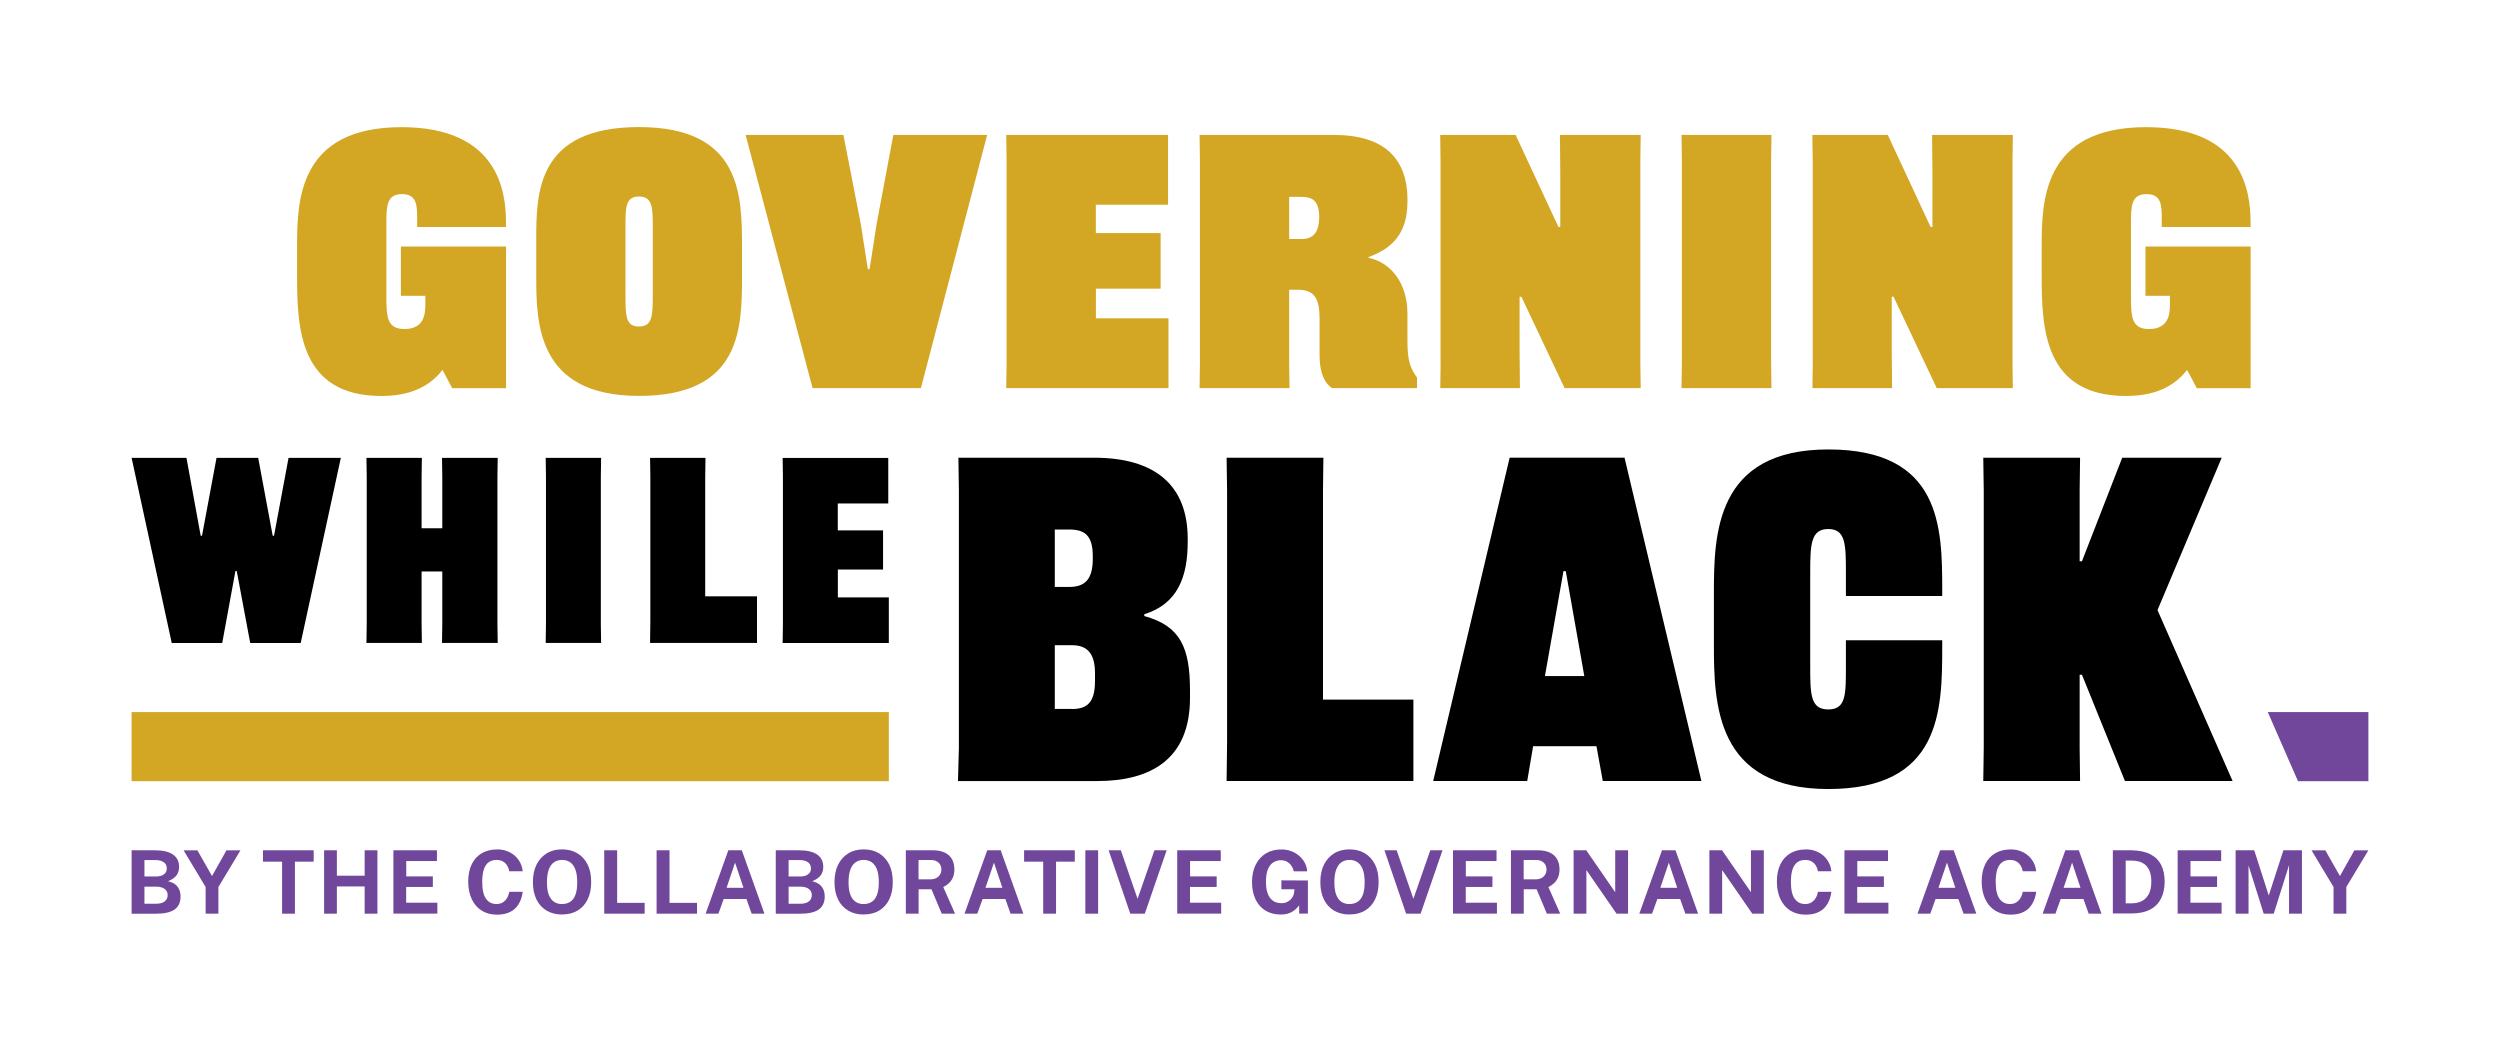 <?xml version="1.0" encoding="UTF-8"?>
<svg id="Layer_2" data-name="Layer 2" xmlns="http://www.w3.org/2000/svg" viewBox="0 0 360 150">
  <defs>
    <style>
      .cls-1 {
        fill: none;
      }

      .cls-2 {
        fill: #d3a624;
      }

      .cls-3 {
        fill: #71479c;
      }
    </style>
  </defs>
  <g id="Layer_1-2" data-name="Layer 1">
    <rect class="cls-1" width="360" height="150"/>
    <g>
      <g>
        <path d="M18.95,65.93h7.9l2.05,11.22h.19l2.09-11.22h6l2.09,11.22h.19l2.09-11.22h7.53l-5.78,26.66h-7.27l-1.94-10.36h-.19l-1.9,10.36h-7.27l-5.78-26.66Z"/>
        <path d="M71.67,65.93l-.04,2.72v21.21l.04,2.72h-8.02l.04-2.72v-7.57h-2.98v7.57l.04,2.72h-7.98l.04-2.72v-21.21l-.04-2.72h7.98l-.04,2.72v7.42h2.98v-7.42l-.04-2.72h8.02Z"/>
        <path d="M86.56,65.93l-.04,2.72v21.21l.04,2.72h-7.98l.04-2.72v-21.21l-.04-2.72h7.98Z"/>
        <path d="M93.61,92.59l.04-3.17v-20.77l-.04-2.72h7.98l-.04,2.72v17.22h7.46v6.71h-15.4Z"/>
        <path d="M120.65,82v4.03h7.34v6.56h-15.29l.04-2.72v-21.21l-.04-2.72h15.21v6.56h-7.27v3.88h6.52v5.63h-6.52Z"/>
      </g>
      <g>
        <path class="cls-2" d="M72.87,32.69h-12.8v-1.07c0-1.99,0-3.67-2.19-3.67s-2.24,1.73-2.24,4.08v10.4c0,3.06,0,4.95,2.6,4.95,3.01,0,3.01-2.45,3.01-3.67v-1.12h-3.52v-7.09h15.14v20.4h-7.75l-1.38-2.6h-.05c-2.29,2.96-5.66,3.72-8.77,3.72-11.83,0-12.14-9.84-12.14-17.29v-4.08c0-6.53.05-17.34,15.04-17.34,13.92,0,15.04,9.28,15.04,13.67v.71Z"/>
        <path class="cls-2" d="M92.01,57.01c-14.74,0-14.79-10.56-14.79-17.29v-5.15c0-6.78.05-16.27,14.79-16.27s14.84,9.74,14.84,17.34v4.08c0,7.6-.1,17.29-14.84,17.29ZM90.07,42.43c0,3.01,0,4.59,1.94,4.59s1.99-1.58,1.99-4.59v-9.54c0-2.96,0-4.59-1.99-4.59s-1.94,1.63-1.94,4.59v9.54Z"/>
        <path class="cls-2" d="M107.38,19.43h14.07l2.5,12.8,1.02,6.53h.25l1.02-6.53,2.4-12.8h13.51l-9.54,36.46h-15.6l-9.64-36.46Z"/>
        <path class="cls-2" d="M157.81,41.56v4.28h10.45v10.05h-23.36l.05-3.72v-29.02l-.05-3.72h23.3v10.05h-10.4v4.08h9.33v8.01h-9.33Z"/>
        <path class="cls-2" d="M202.67,29.07c0,4.59-2.24,6.73-5.61,7.95v.1c3.37.71,5.61,3.82,5.61,8.01v3.11c0,2.7,0,4.28,1.38,6.12v1.53h-12.24c-1.38-.92-1.79-2.86-1.79-4.69v-5.3c0-2.96-.76-4.18-3.16-4.18h-1.22v10.45l.05,3.72h-12.95l.05-3.72v-29.02l-.05-3.72h19.33c7.24,0,10.61,3.37,10.61,9.38v.26ZM185.64,34.42h1.78c1.63,0,2.5-.87,2.55-3.11,0-2.29-.87-2.96-2.55-2.96h-1.78v6.07Z"/>
        <path class="cls-2" d="M207.44,52.17v-29.02l-.05-3.72h10.86l6.17,13.26h.26v-7.8l-.05-5.46h11.63l-.05,3.72v29.02l.05,3.72h-10.96l-6.22-13.16h-.26v7.7l.05,5.46h-11.47l.05-3.72Z"/>
        <path class="cls-2" d="M255.09,19.43l-.05,3.72v29.02l.05,3.72h-12.95l.05-3.72v-29.02l-.05-3.72h12.95Z"/>
        <path class="cls-2" d="M261.03,52.17v-29.02l-.05-3.72h10.86l6.17,13.26h.26v-7.8l-.05-5.46h11.63l-.05,3.72v29.02l.05,3.72h-10.96l-6.22-13.16h-.26v7.7l.05,5.46h-11.47l.05-3.72Z"/>
        <path class="cls-2" d="M324.09,32.69h-12.8v-1.07c0-1.99,0-3.67-2.19-3.67s-2.24,1.73-2.24,4.08v10.4c0,3.06,0,4.95,2.6,4.95,3.01,0,3.01-2.45,3.01-3.67v-1.12h-3.52v-7.09h15.14v20.4h-7.75l-1.38-2.6h-.05c-2.29,2.96-5.66,3.72-8.77,3.72-11.83,0-12.14-9.84-12.14-17.29v-4.08c0-6.53.05-17.34,15.04-17.34,13.92,0,15.04,9.28,15.04,13.67v.71Z"/>
      </g>
      <g>
        <path d="M137.95,112.46l.13-4.75v-37.05l-.07-4.75h19.54c8.79,0,13.48,3.97,13.48,11.66v.46c0,5.01-1.43,8.92-6.25,10.42v.26c5.21,1.43,6.58,4.56,6.58,10.74v1.04c0,8.86-5.67,11.98-13.35,11.98h-20.06ZM151.89,84.52h2.08c2.21,0,3.39-1.04,3.39-4.04v-.39c0-3-1.17-3.84-3.39-3.84h-2.08v8.27ZM154.36,102.1c2.15,0,3.32-.91,3.32-4.04v-1.11c0-3-1.24-4.04-3.32-4.04h-2.47v9.18h2.47Z"/>
        <path d="M176.63,112.46l.07-5.53v-36.27l-.07-4.75h13.94l-.06,4.75v30.08h13.02v11.72h-26.89Z"/>
        <path d="M245,112.46h-14.2l-.91-5.01h-9.12l-.85,5.01h-13.54l11.01-46.56h16.54l11.07,46.56ZM222.47,97.35h5.67l-2.67-15.11h-.33l-2.67,15.11Z"/>
        <path d="M265.81,85.82v-3.26c0-4.1,0-6.38-2.54-6.38s-2.6,2.28-2.6,6.38v13.22c0,4.17,0,6.38,2.6,6.38s2.54-2.21,2.54-6.38v-3.58h13.87v1.04c0,9.12-.2,20.38-16.41,20.38s-16.47-12.24-16.47-20.84v-7.29c0-8.53.2-20.77,16.47-20.77s16.41,11.2,16.41,20.25v.85h-13.87Z"/>
        <path d="M319.93,65.9l-9.25,21.95,10.81,24.61h-15.5l-6.19-15.3h-.33v10.55l.06,4.75h-13.94l.07-4.75v-37.05l-.07-4.75h13.94l-.06,4.75v10.16h.33l5.8-14.91h14.33Z"/>
      </g>
      <rect class="cls-2" x="18.95" y="102.54" width="109.04" height="9.95"/>
      <polygon class="cls-3" points="341.05 112.49 341.05 102.54 326.56 102.54 330.91 112.49 341.05 112.49"/>
      <g>
        <path class="cls-3" d="M18.95,131.57v-9.13h3.31c1.19,0,2.08.21,2.66.62.58.41.87,1,.87,1.78,0,.45-.12.85-.35,1.18-.23.33-.64.63-1.24.87.38.1.69.23.93.39.24.16.42.35.54.55.13.2.21.41.26.63.05.22.07.43.07.64,0,.84-.29,1.46-.86,1.87-.57.4-1.48.61-2.73.61h-3.46ZM20.79,126.21h1.76c.19,0,.37-.02.55-.07s.33-.11.47-.21.24-.21.33-.36c.08-.15.12-.32.12-.51,0-.4-.15-.7-.44-.9-.3-.2-.68-.31-1.14-.31h-1.64v2.35ZM20.79,130.14h1.66c.55,0,.98-.11,1.26-.33.28-.22.43-.52.43-.9,0-.27-.07-.5-.21-.68-.14-.18-.33-.32-.56-.41-.24-.09-.51-.14-.81-.14h-1.76v2.46Z"/>
        <path class="cls-3" d="M34.63,122.44l-3.18,5.29v3.84h-1.84v-3.84l-3.17-5.28h1.99l2.1,3.7,2.08-3.7h2.01Z"/>
        <path class="cls-3" d="M37.87,124.08v-1.64h7.3v1.64h-2.7v7.49h-1.85v-7.49h-2.76Z"/>
        <path class="cls-3" d="M52.51,127.65h-4v3.92h-1.84v-9.13h1.84v3.66h4v-3.66h1.84v9.13h-1.84v-3.92Z"/>
        <path class="cls-3" d="M56.65,131.57v-9.13h6.27v1.55h-4.42v2.21h3.83v1.52h-3.84v2.27h4.49v1.57h-6.33Z"/>
        <path class="cls-3" d="M71.56,122.31c.69,0,1.3.14,1.83.41.54.28.97.65,1.3,1.13.33.48.52,1.01.58,1.61h-1.93c-.06-.32-.17-.6-.32-.84s-.36-.44-.61-.58-.56-.21-.91-.21c-.42,0-.79.1-1.1.31s-.54.54-.71,1c-.16.46-.25,1.06-.25,1.82,0,1.14.18,1.96.55,2.46.36.51.87.76,1.51.76.35,0,.66-.08.91-.24.25-.16.46-.38.61-.64.16-.27.26-.56.32-.88h1.93c-.05.43-.16.85-.32,1.24s-.38.74-.66,1.05c-.29.31-.65.55-1.11.73-.45.18-1,.27-1.63.27-.85,0-1.58-.2-2.2-.59s-1.09-.95-1.43-1.67c-.33-.72-.5-1.55-.5-2.51s.17-1.78.5-2.47c.33-.69.81-1.22,1.43-1.59.62-.37,1.36-.56,2.21-.56Z"/>
        <path class="cls-3" d="M80.95,131.69c-.86,0-1.61-.19-2.24-.56-.63-.38-1.12-.91-1.46-1.61-.34-.7-.51-1.53-.51-2.5s.17-1.81.52-2.51c.35-.7.84-1.24,1.47-1.63s1.37-.57,2.22-.57,1.58.19,2.21.57c.63.38,1.11.92,1.46,1.62s.51,1.54.51,2.52-.17,1.79-.51,2.49c-.34.7-.82,1.24-1.45,1.61-.63.38-1.37.56-2.22.56ZM80.95,130.18c.45,0,.83-.11,1.16-.32.33-.21.58-.55.75-1.01.18-.46.26-1.06.26-1.8s-.09-1.38-.27-1.85c-.18-.47-.43-.82-.76-1.04s-.71-.33-1.15-.33-.83.11-1.15.33c-.33.22-.58.57-.76,1.04-.18.47-.27,1.09-.27,1.85s.09,1.35.27,1.81c.18.46.44.79.76,1.01.33.21.71.32,1.15.32Z"/>
        <path class="cls-3" d="M87.01,122.44h1.86v7.57h3.96v1.56h-5.82v-9.13Z"/>
        <path class="cls-3" d="M94.55,122.44h1.86v7.57h3.96v1.56h-5.82v-9.13Z"/>
        <path class="cls-3" d="M101.61,131.57l3.27-9.13h1.94l3.26,9.13h-1.84l-.75-2.11h-3.28l-.76,2.11h-1.85ZM104.63,127.84h2.43l-1.21-3.62-1.22,3.62Z"/>
        <path class="cls-3" d="M111.71,131.57v-9.13h3.31c1.19,0,2.08.21,2.66.62.58.41.87,1,.87,1.78,0,.45-.12.85-.35,1.18-.23.33-.64.63-1.24.87.38.1.69.23.93.39.24.16.42.35.54.55.13.2.21.41.26.63.05.22.07.43.07.64,0,.84-.29,1.46-.86,1.87-.57.4-1.48.61-2.73.61h-3.46ZM113.55,126.21h1.76c.19,0,.37-.02.55-.07s.33-.11.47-.21.24-.21.33-.36c.08-.15.12-.32.12-.51,0-.4-.15-.7-.44-.9-.3-.2-.68-.31-1.14-.31h-1.64v2.35ZM113.55,130.14h1.66c.55,0,.98-.11,1.26-.33.28-.22.43-.52.43-.9,0-.27-.07-.5-.21-.68-.14-.18-.33-.32-.56-.41-.24-.09-.51-.14-.81-.14h-1.76v2.46Z"/>
        <path class="cls-3" d="M124.38,131.69c-.86,0-1.61-.19-2.24-.56-.63-.38-1.12-.91-1.46-1.61-.34-.7-.51-1.53-.51-2.5s.17-1.81.52-2.51c.35-.7.84-1.24,1.47-1.63s1.37-.57,2.22-.57,1.58.19,2.21.57c.63.38,1.11.92,1.46,1.62s.51,1.54.51,2.52-.17,1.79-.51,2.49c-.34.7-.82,1.24-1.45,1.61-.63.38-1.37.56-2.22.56ZM124.38,130.18c.45,0,.83-.11,1.16-.32.33-.21.58-.55.75-1.01.18-.46.26-1.06.26-1.8s-.09-1.38-.27-1.85c-.18-.47-.43-.82-.76-1.04s-.71-.33-1.15-.33-.83.11-1.15.33c-.33.22-.58.57-.76,1.04-.18.47-.27,1.09-.27,1.85s.09,1.35.27,1.81c.18.46.44.79.76,1.01.33.21.71.32,1.15.32Z"/>
        <path class="cls-3" d="M137.52,131.57h-1.91l-1.48-3.52h-1.85v3.52h-1.84v-9.13h3.85c.73,0,1.32.12,1.79.35.46.23.8.55,1.02.96s.33.88.33,1.42c0,.48-.08.89-.22,1.21-.15.33-.35.61-.59.82-.24.22-.51.4-.79.54l1.7,3.83ZM133.96,126.63c.49,0,.88-.13,1.17-.4s.43-.61.43-1.02-.14-.75-.42-1-.63-.37-1.05-.37h-1.82v2.78h1.69Z"/>
        <path class="cls-3" d="M138.89,131.57l3.27-9.13h1.94l3.26,9.13h-1.84l-.75-2.11h-3.28l-.76,2.11h-1.85ZM141.91,127.84h2.43l-1.21-3.62-1.22,3.62Z"/>
        <path class="cls-3" d="M147.47,124.08v-1.64h7.3v1.64h-2.7v7.49h-1.85v-7.49h-2.76Z"/>
        <path class="cls-3" d="M156.29,122.44h1.84v9.13h-1.84v-9.13Z"/>
        <path class="cls-3" d="M168,122.44l-3.15,9.13h-2.09l-3.12-9.13h1.76l2.41,6.99,2.43-6.99h1.76Z"/>
        <path class="cls-3" d="M169.52,131.57v-9.13h6.27v1.55h-4.42v2.21h3.83v1.52h-3.84v2.27h4.49v1.57h-6.33Z"/>
        <path class="cls-3" d="M184.4,131.69c-.84,0-1.56-.19-2.18-.57s-1.09-.92-1.43-1.62c-.33-.7-.5-1.52-.5-2.47s.17-1.8.53-2.51c.35-.7.84-1.25,1.47-1.63s1.37-.57,2.21-.57c.54,0,1.04.09,1.48.26s.83.41,1.16.71c.33.3.59.64.78,1.01.19.38.29.77.31,1.17h-1.94c-.05-.29-.16-.56-.33-.8s-.37-.43-.62-.58c-.25-.15-.55-.22-.88-.22-.4,0-.77.1-1.1.31-.33.21-.59.54-.78.99-.19.46-.28,1.05-.28,1.8,0,.6.06,1.1.19,1.5.12.4.29.72.5.95.21.23.45.4.72.5.27.1.54.14.83.14s.51-.04.72-.14c.21-.09.39-.21.55-.35.15-.14.27-.3.36-.47.09-.17.15-.34.17-.5l.07-.55h-1.89v-1.28l3.82.02v4.77h-1.26v-1.19c-.16.21-.35.41-.58.62-.23.2-.51.37-.85.5-.34.13-.75.2-1.25.2Z"/>
        <path class="cls-3" d="M194.34,131.69c-.86,0-1.61-.19-2.24-.56-.63-.38-1.12-.91-1.46-1.61-.34-.7-.51-1.53-.51-2.5s.17-1.81.52-2.51c.35-.7.84-1.24,1.47-1.63s1.37-.57,2.22-.57,1.58.19,2.21.57c.63.38,1.11.92,1.46,1.62s.51,1.54.51,2.52-.17,1.79-.51,2.49c-.34.7-.82,1.24-1.45,1.61-.63.38-1.37.56-2.22.56ZM194.34,130.18c.45,0,.83-.11,1.16-.32.33-.21.58-.55.75-1.01.18-.46.26-1.06.26-1.8s-.09-1.38-.27-1.85c-.18-.47-.43-.82-.76-1.04s-.71-.33-1.15-.33-.83.11-1.15.33c-.33.22-.58.57-.76,1.04-.18.47-.27,1.09-.27,1.85s.09,1.35.27,1.81c.18.46.44.79.76,1.01.33.21.71.32,1.15.32Z"/>
        <path class="cls-3" d="M207.72,122.44l-3.15,9.13h-2.09l-3.12-9.13h1.76l2.41,6.99,2.43-6.99h1.76Z"/>
        <path class="cls-3" d="M209.23,131.57v-9.13h6.27v1.55h-4.42v2.21h3.83v1.52h-3.84v2.27h4.49v1.57h-6.33Z"/>
        <path class="cls-3" d="M224.66,131.57h-1.91l-1.48-3.52h-1.85v3.52h-1.84v-9.13h3.85c.73,0,1.32.12,1.79.35.46.23.8.55,1.02.96s.33.88.33,1.42c0,.48-.08.89-.22,1.21-.15.33-.35.61-.59.82-.24.22-.51.4-.79.54l1.7,3.83ZM221.1,126.63c.49,0,.88-.13,1.17-.4s.43-.61.43-1.02-.14-.75-.42-1-.63-.37-1.05-.37h-1.82v2.78h1.69Z"/>
        <path class="cls-3" d="M232.6,122.44h1.84v9.13h-1.66l-4.34-6.28v6.28h-1.84v-9.13h1.82l4.17,6.04v-6.04Z"/>
        <path class="cls-3" d="M236.06,131.57l3.27-9.13h1.94l3.26,9.13h-1.84l-.75-2.11h-3.28l-.76,2.11h-1.85ZM239.09,127.84h2.43l-1.21-3.62-1.22,3.62Z"/>
        <path class="cls-3" d="M252.15,122.44h1.84v9.13h-1.66l-4.34-6.28v6.28h-1.84v-9.13h1.82l4.17,6.04v-6.04Z"/>
        <path class="cls-3" d="M260.01,122.31c.69,0,1.3.14,1.83.41.54.28.97.65,1.3,1.13.33.48.52,1.01.58,1.61h-1.93c-.06-.32-.17-.6-.32-.84s-.36-.44-.61-.58-.56-.21-.91-.21c-.42,0-.79.1-1.1.31s-.54.54-.71,1c-.16.46-.25,1.06-.25,1.82,0,1.14.18,1.96.55,2.46.36.51.87.76,1.51.76.35,0,.66-.08.91-.24.25-.16.46-.38.61-.64.16-.27.26-.56.32-.88h1.93c-.05.43-.16.85-.32,1.24s-.38.74-.66,1.05c-.29.31-.65.55-1.11.73-.45.18-1,.27-1.63.27-.85,0-1.58-.2-2.2-.59s-1.09-.95-1.43-1.67c-.33-.72-.5-1.55-.5-2.51s.17-1.78.5-2.47c.33-.69.81-1.22,1.43-1.59.62-.37,1.36-.56,2.21-.56Z"/>
        <path class="cls-3" d="M265.6,131.57v-9.13h6.27v1.55h-4.42v2.21h3.83v1.52h-3.84v2.27h4.49v1.57h-6.33Z"/>
        <path class="cls-3" d="M276.12,131.57l3.27-9.13h1.94l3.26,9.13h-1.84l-.75-2.11h-3.28l-.76,2.11h-1.85ZM279.14,127.84h2.43l-1.21-3.62-1.22,3.62Z"/>
        <path class="cls-3" d="M289.5,122.31c.69,0,1.3.14,1.83.41.54.28.97.65,1.3,1.13.33.48.52,1.01.58,1.61h-1.93c-.06-.32-.17-.6-.32-.84s-.36-.44-.61-.58-.56-.21-.91-.21c-.42,0-.79.1-1.1.31s-.54.54-.71,1c-.16.46-.25,1.06-.25,1.82,0,1.14.18,1.96.55,2.46.36.51.87.76,1.51.76.35,0,.66-.08.91-.24.25-.16.46-.38.61-.64.16-.27.26-.56.32-.88h1.93c-.05.43-.16.85-.32,1.24s-.38.74-.66,1.05c-.29.31-.65.55-1.11.73-.45.18-1,.27-1.63.27-.85,0-1.58-.2-2.2-.59s-1.09-.95-1.43-1.67c-.33-.72-.5-1.55-.5-2.51s.17-1.78.5-2.47c.33-.69.81-1.22,1.43-1.59.62-.37,1.36-.56,2.21-.56Z"/>
        <path class="cls-3" d="M294.14,131.57l3.27-9.13h1.94l3.26,9.13h-1.84l-.75-2.11h-3.28l-.76,2.11h-1.85ZM297.16,127.84h2.43l-1.21-3.62-1.22,3.62Z"/>
        <path class="cls-3" d="M304.24,122.44h1.14c.29,0,.58,0,.87,0,.29,0,.53,0,.72,0,1.11.03,2.01.22,2.71.59.7.37,1.21.89,1.54,1.55.33.67.49,1.45.49,2.36s-.17,1.76-.52,2.45c-.35.69-.87,1.22-1.58,1.59-.71.37-1.61.56-2.7.56h-2.66v-9.13ZM306.1,123.93v6.15h.85c.52,0,1-.1,1.42-.3.43-.2.77-.53,1.03-.99.26-.46.39-1.07.39-1.84,0-.71-.11-1.29-.34-1.73-.23-.44-.55-.77-.97-.98-.42-.21-.92-.31-1.5-.31h-.87Z"/>
        <path class="cls-3" d="M313.58,131.57v-9.13h6.27v1.55h-4.42v2.21h3.83v1.52h-3.84v2.27h4.49v1.57h-6.33Z"/>
        <path class="cls-3" d="M321.93,131.57v-9.13h2.68l2.09,6.51,2.11-6.51h2.67v9.13h-1.86v-6.98l-2.2,6.98h-1.45l-2.18-6.95v6.95h-1.86Z"/>
        <path class="cls-3" d="M341.05,122.44l-3.18,5.29v3.84h-1.84v-3.84l-3.17-5.28h1.99l2.1,3.7,2.08-3.7h2.01Z"/>
      </g>
    </g>
  </g>
</svg>